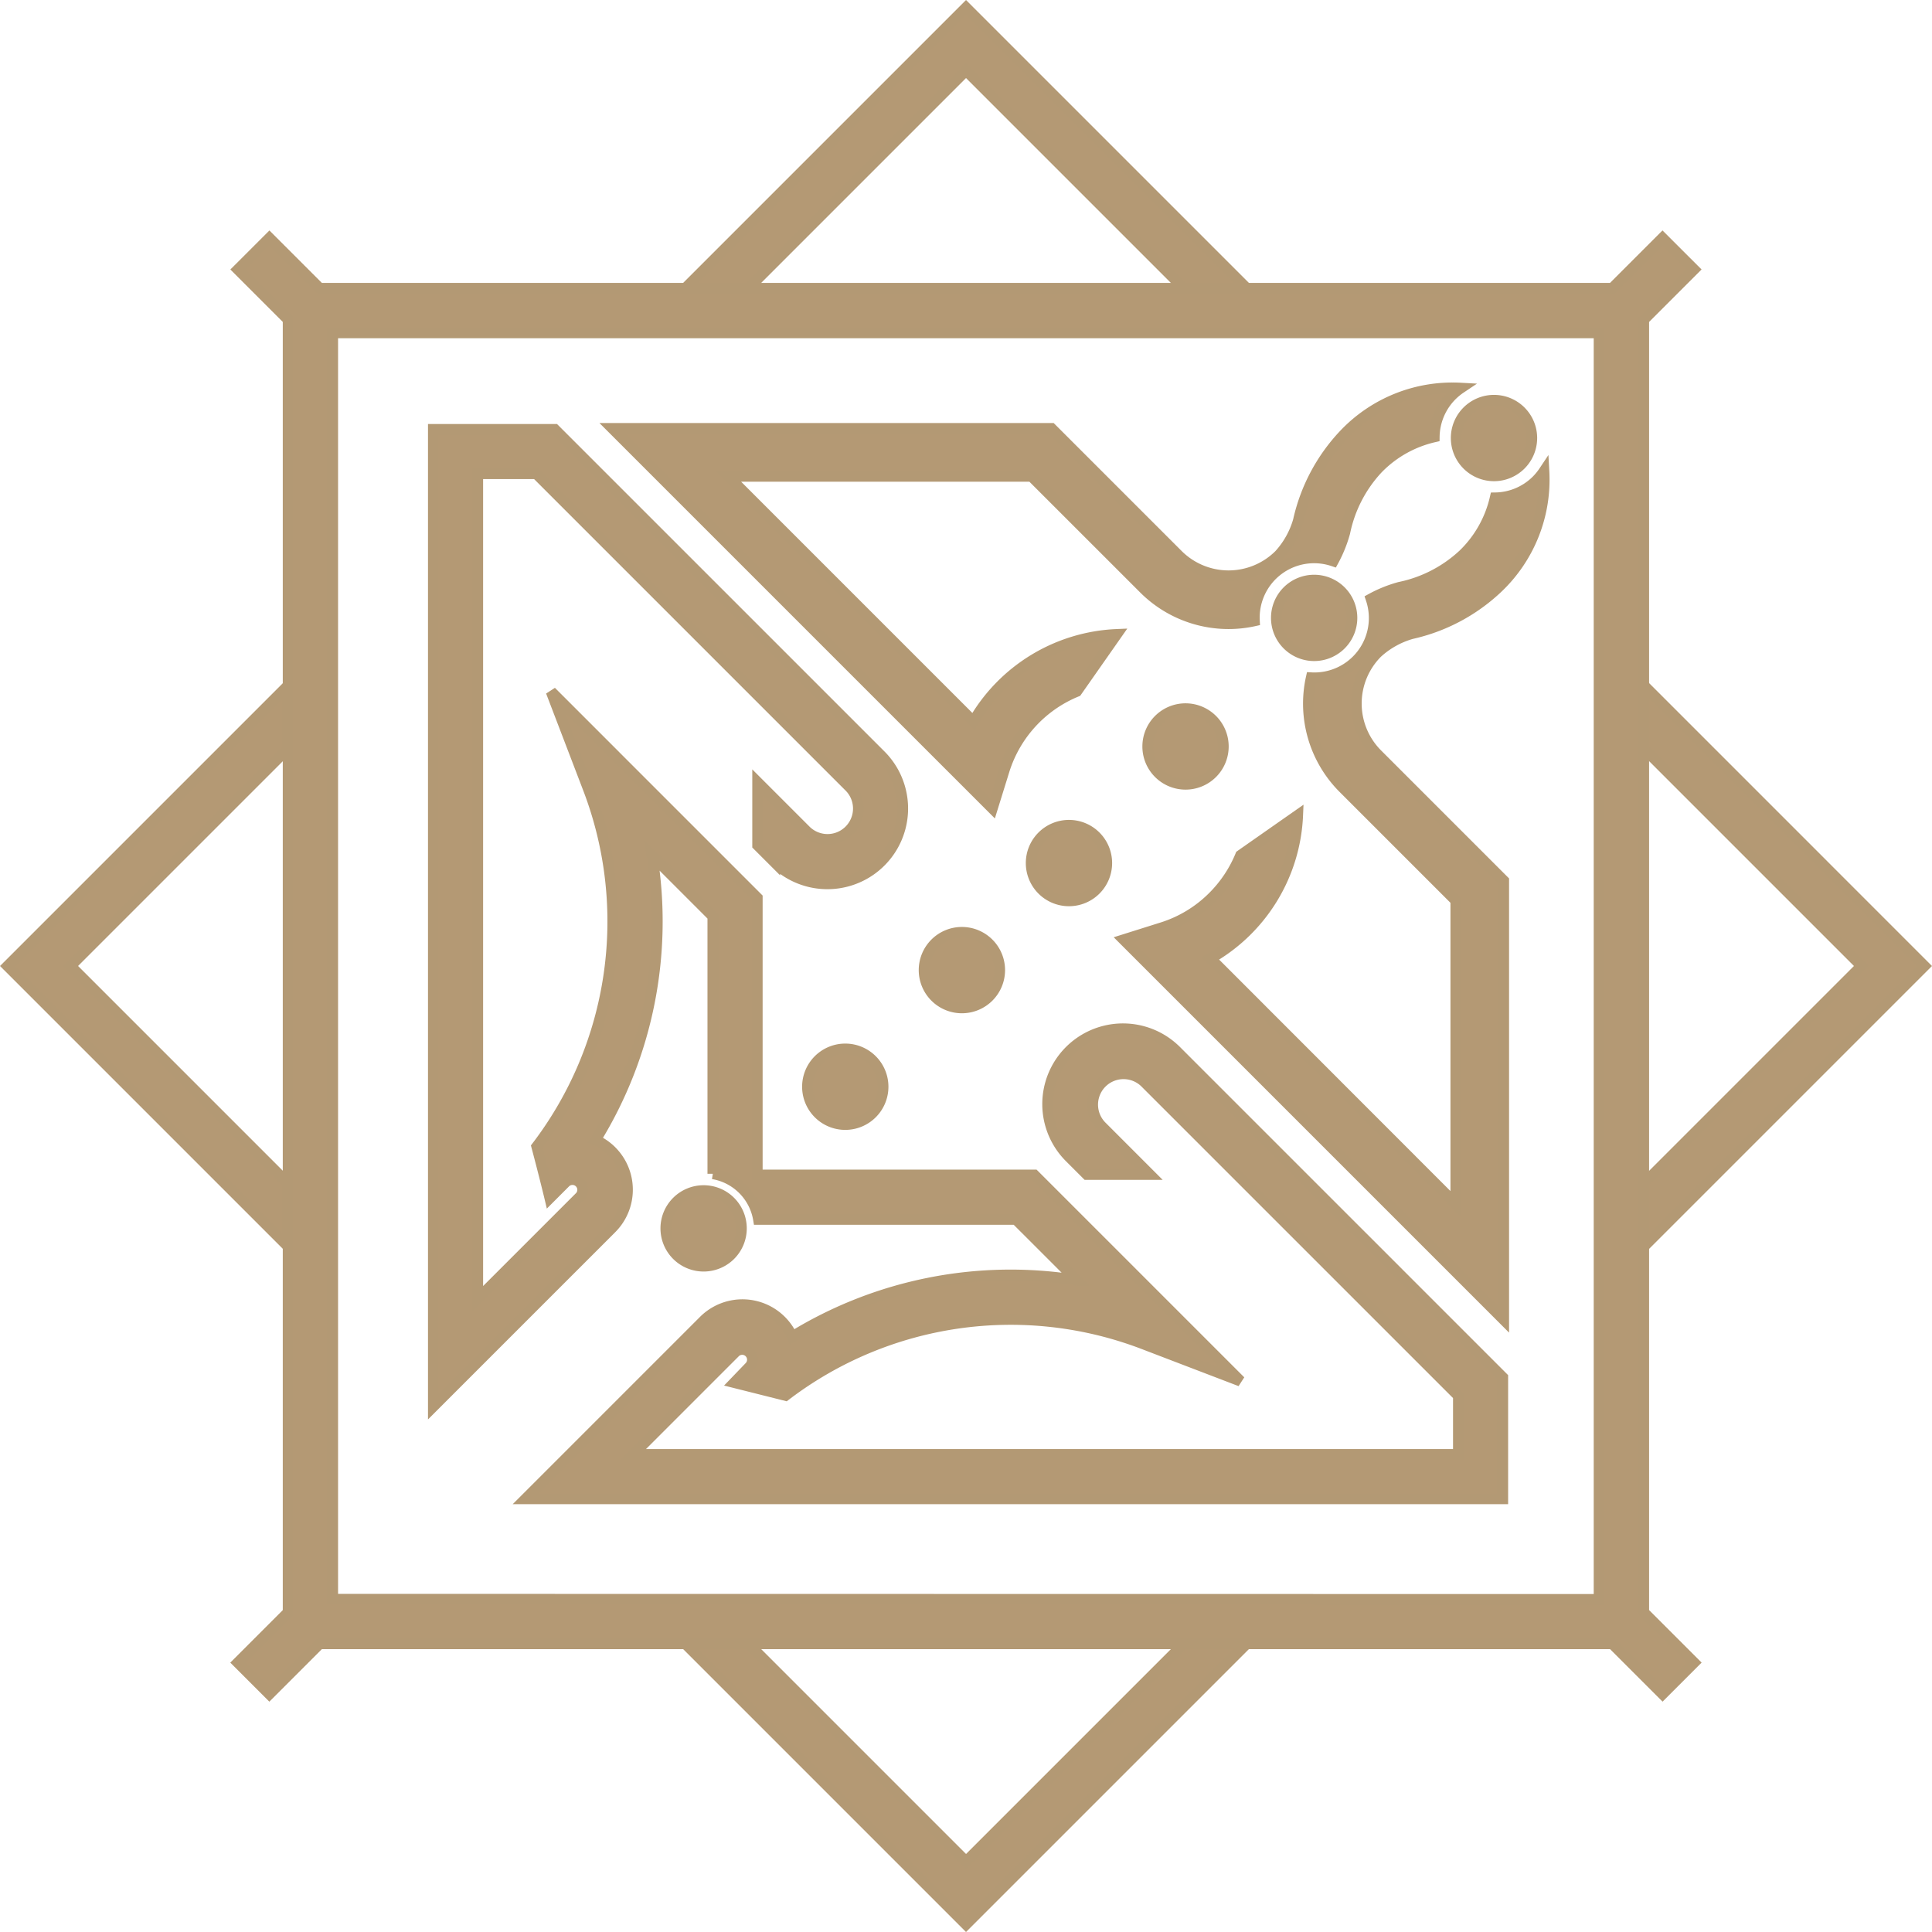 <svg xmlns="http://www.w3.org/2000/svg" width="90.164" height="90.163" viewBox="0 0 90.164 90.163">
  <g id="Group_466867" data-name="Group 466867" transform="translate(0.354 0.354)">
    <g id="Group_2" data-name="Group 2" transform="translate(0 31.629)">
      <g id="Group_1" data-name="Group 1">
        <path id="Path_1" data-name="Path 1" d="M870.685,1135.732l-13.1-13.1,13.1-13.1v2.935l-10.164,10.164,10.164,10.164Z" transform="translate(-857.585 -1109.533)" fill="#b49974" stroke="#b39974" stroke-width="0.5"/>
      </g>
    </g>
    <g id="Group_4" data-name="Group 4" transform="translate(31.628 76.356)">
      <g id="Group_3" data-name="Group 3" transform="translate(0)">
        <path id="Path_2" data-name="Path 2" d="M1338.047,1751.93l-13.1,13.1-13.1-13.1h2.935l10.166,10.166,10.164-10.164Z" transform="translate(-1311.846 -1751.929)" fill="#b49974" stroke="#b39974" stroke-width="0.5"/>
      </g>
    </g>
    <path id="Path_3" data-name="Path 3" d="M1338.046,668.357h-2.935l-10.164-10.164-10.165,10.165h-2.935l13.1-13.1Z" transform="translate(-1280.218 -655.258)" fill="#b49974" stroke="#b39974" stroke-width="0.5"/>
    <path id="Path_4" data-name="Path 4" d="M1967.354,1122.619l-13.1,13.1v-2.936l10.165-10.165-10.166-10.166v-2.935Z" transform="translate(-1877.898 -1077.891)" fill="#b49974" stroke="#b39974" stroke-width="0.5"/>
    <line id="Line_1" data-name="Line 1" transform="translate(25.647 31.075)" fill="none" stroke="#b39974" stroke-miterlimit="10" stroke-width="0.5"/>
    <line id="Line_2" data-name="Line 2" transform="translate(58.382 63.809)" fill="none" stroke="#b39974" stroke-miterlimit="10" stroke-width="0.5"/>
    <g id="Group_7" data-name="Group 7" transform="translate(19.863 17.733)">
      <g id="Group_6" data-name="Group 6" transform="translate(8.36)">
        <g id="Group_5" data-name="Group 5">
          <path id="Path_5" data-name="Path 5" d="M1287.753,919.334a5.581,5.581,0,0,0,5.154,1.5,2.79,2.79,0,0,1,3.682-2.791,6.223,6.223,0,0,0,.537-1.331,6.176,6.176,0,0,1,1.543-2.987,5.325,5.325,0,0,1,2.631-1.476,2.785,2.785,0,0,1,1.235-2.277,6.968,6.968,0,0,0-5.448,2.171,8.547,8.547,0,0,0-2.128,4.009,4.009,4.009,0,0,1-.892,1.6,3.35,3.35,0,0,1-4.732,0l-5.9-5.9h-20.491l17.734,17.734.55-1.77a5.868,5.868,0,0,1,3.385-3.686l1.865-2.663a8.1,8.1,0,0,0-6.683,4.07l-11.447-11.447h14.16Z" transform="translate(-1262.942 -909.947)" fill="#b49974" stroke="#b39974" stroke-width="0.5"/>
          <path id="Path_6" data-name="Path 6" d="M1605.732,987.923l17.733,17.733v-20.49l-5.9-5.9a3.35,3.35,0,0,1,0-4.732,4,4,0,0,1,1.6-.892,8.54,8.54,0,0,0,4.008-2.128,6.963,6.963,0,0,0,2.171-5.448,2.816,2.816,0,0,1-.342.419,2.786,2.786,0,0,1-1.935.816,5.316,5.316,0,0,1-1.476,2.631,6.168,6.168,0,0,1-2.985,1.544,6.142,6.142,0,0,0-1.332.539,2.79,2.79,0,0,1-2.791,3.682,5.582,5.582,0,0,0,1.5,5.153l5.247,5.247v14.161L1609.78,988.8a8.093,8.093,0,0,0,4.071-6.683l-2.664,1.865a5.886,5.886,0,0,1-1.285,1.932,5.8,5.8,0,0,1-2.4,1.452Z" transform="translate(-1581.866 -962.155)" fill="#b49974" stroke="#b39974" stroke-width="0.5"/>
        </g>
      </g>
      <path id="Path_7" data-name="Path 7" d="M1474.889,1278.136a1.764,1.764,0,1,1,0-2.5A1.763,1.763,0,0,1,1474.889,1278.136Z" transform="translate(-1448.971 -1249.699)" fill="#b49974" stroke="#b39974" stroke-width="0.5"/>
      <path id="Path_8" data-name="Path 8" d="M1396.761,1356.266a1.764,1.764,0,1,1,0-2.495A1.764,1.764,0,0,1,1396.761,1356.266Z" transform="translate(-1376.283 -1322.389)" fill="#b49974" stroke="#b39974" stroke-width="0.5"/>
      <path id="Path_9" data-name="Path 9" d="M1546.693,1206.335a1.764,1.764,0,1,1,0-2.494A1.764,1.764,0,0,1,1546.693,1206.335Z" transform="translate(-1515.775 -1182.897)" fill="#b49974" stroke="#b39974" stroke-width="0.5"/>
      <path id="Path_10" data-name="Path 10" d="M1624.821,1128.208a1.764,1.764,0,1,1,0-2.494A1.764,1.764,0,0,1,1624.821,1128.208Z" transform="translate(-1588.463 -1110.211)" fill="#b49974" stroke="#b39974" stroke-width="0.5"/>
      <path id="Path_11" data-name="Path 11" d="M1711.012,1042.019a1.764,1.764,0,1,1,0-2.495A1.764,1.764,0,0,1,1711.012,1042.019Z" transform="translate(-1668.652 -1030.022)" fill="#b49974" stroke="#b39974" stroke-width="0.5"/>
      <path id="Path_12" data-name="Path 12" d="M1831.573,921.449a1.764,1.764,0,1,1,0-2.495A1.763,1.763,0,0,1,1831.573,921.449Z" transform="translate(-1780.82 -917.846)" fill="#b49974" stroke="#b39974" stroke-width="0.5"/>
      <path id="Path_13" data-name="Path 13" d="M1159.625,980.235a2.553,2.553,0,0,0-4.128-.749l-8.313,8.313h45.6v-5.668l-15.239-15.238a3.515,3.515,0,0,0-4.971,4.972l.8.8h2.936l-2.264-2.265a1.44,1.44,0,0,1,2.036-2.036l14.631,14.63v2.733h-38.516l4.77-4.771a.477.477,0,0,1,.674.674l-.719.747s1.333.335,2.39.6a17.337,17.337,0,0,1,16.684-2.411l4.548,1.741-9.621-9.621h-12.93V959.75l-9.621-9.621,1.741,4.549a17.337,17.337,0,0,1-2.411,16.684c.39,1.471.61,2.4.61,2.4l.733-.734a.477.477,0,0,1,.674.674l-4.771,4.771V939.96h2.733l14.63,14.63a1.44,1.44,0,0,1-2.036,2.036l-2.265-2.265V957.3l.8.8a3.516,3.516,0,0,0,4.972-4.972l-15.238-15.237h-5.668v45.6l8.313-8.313a2.552,2.552,0,0,0-.749-4.127,19.453,19.453,0,0,0,2.643-13.272l2.836,2.837v12.015a2.589,2.589,0,0,1,2.131,2.131h12.015l2.837,2.837A19.456,19.456,0,0,0,1159.625,980.235Z" transform="translate(-1142.869 -935.939)" fill="#b49974" stroke="#b39974" stroke-width="0.5"/>
      <path id="Path_14" data-name="Path 14" d="M1301.774,1451.252a1.764,1.764,0,1,1,0-2.5A1.765,1.765,0,0,1,1301.774,1451.252Z" transform="translate(-1287.909 -1410.762)" fill="#b49974" stroke="#b39974" stroke-width="0.5"/>
    </g>
    <path id="Path_19" data-name="Path 19" d="M1077.645,873.873l0-20,0-20.33,0-2.935,0-17.058,2.346-2.345-1.47-1.469-2.345,2.345-20,0-20.33,0-2.935,0h-17.061l-2.343-2.343-1.469,1.468,2.343,2.343,0,20v40.326l-2.346,2.346,1.469,1.469,2.346-2.346,20,0h20.328l20,0,2.346,2.345,1.469-1.469Zm-61.184-.61,0-59.1,59.1,0,0,59.108Z" transform="translate(-1001.288 -798.983)" fill="#b49974" stroke="#b39974" stroke-width="0.5"/>
  </g>
</svg>
